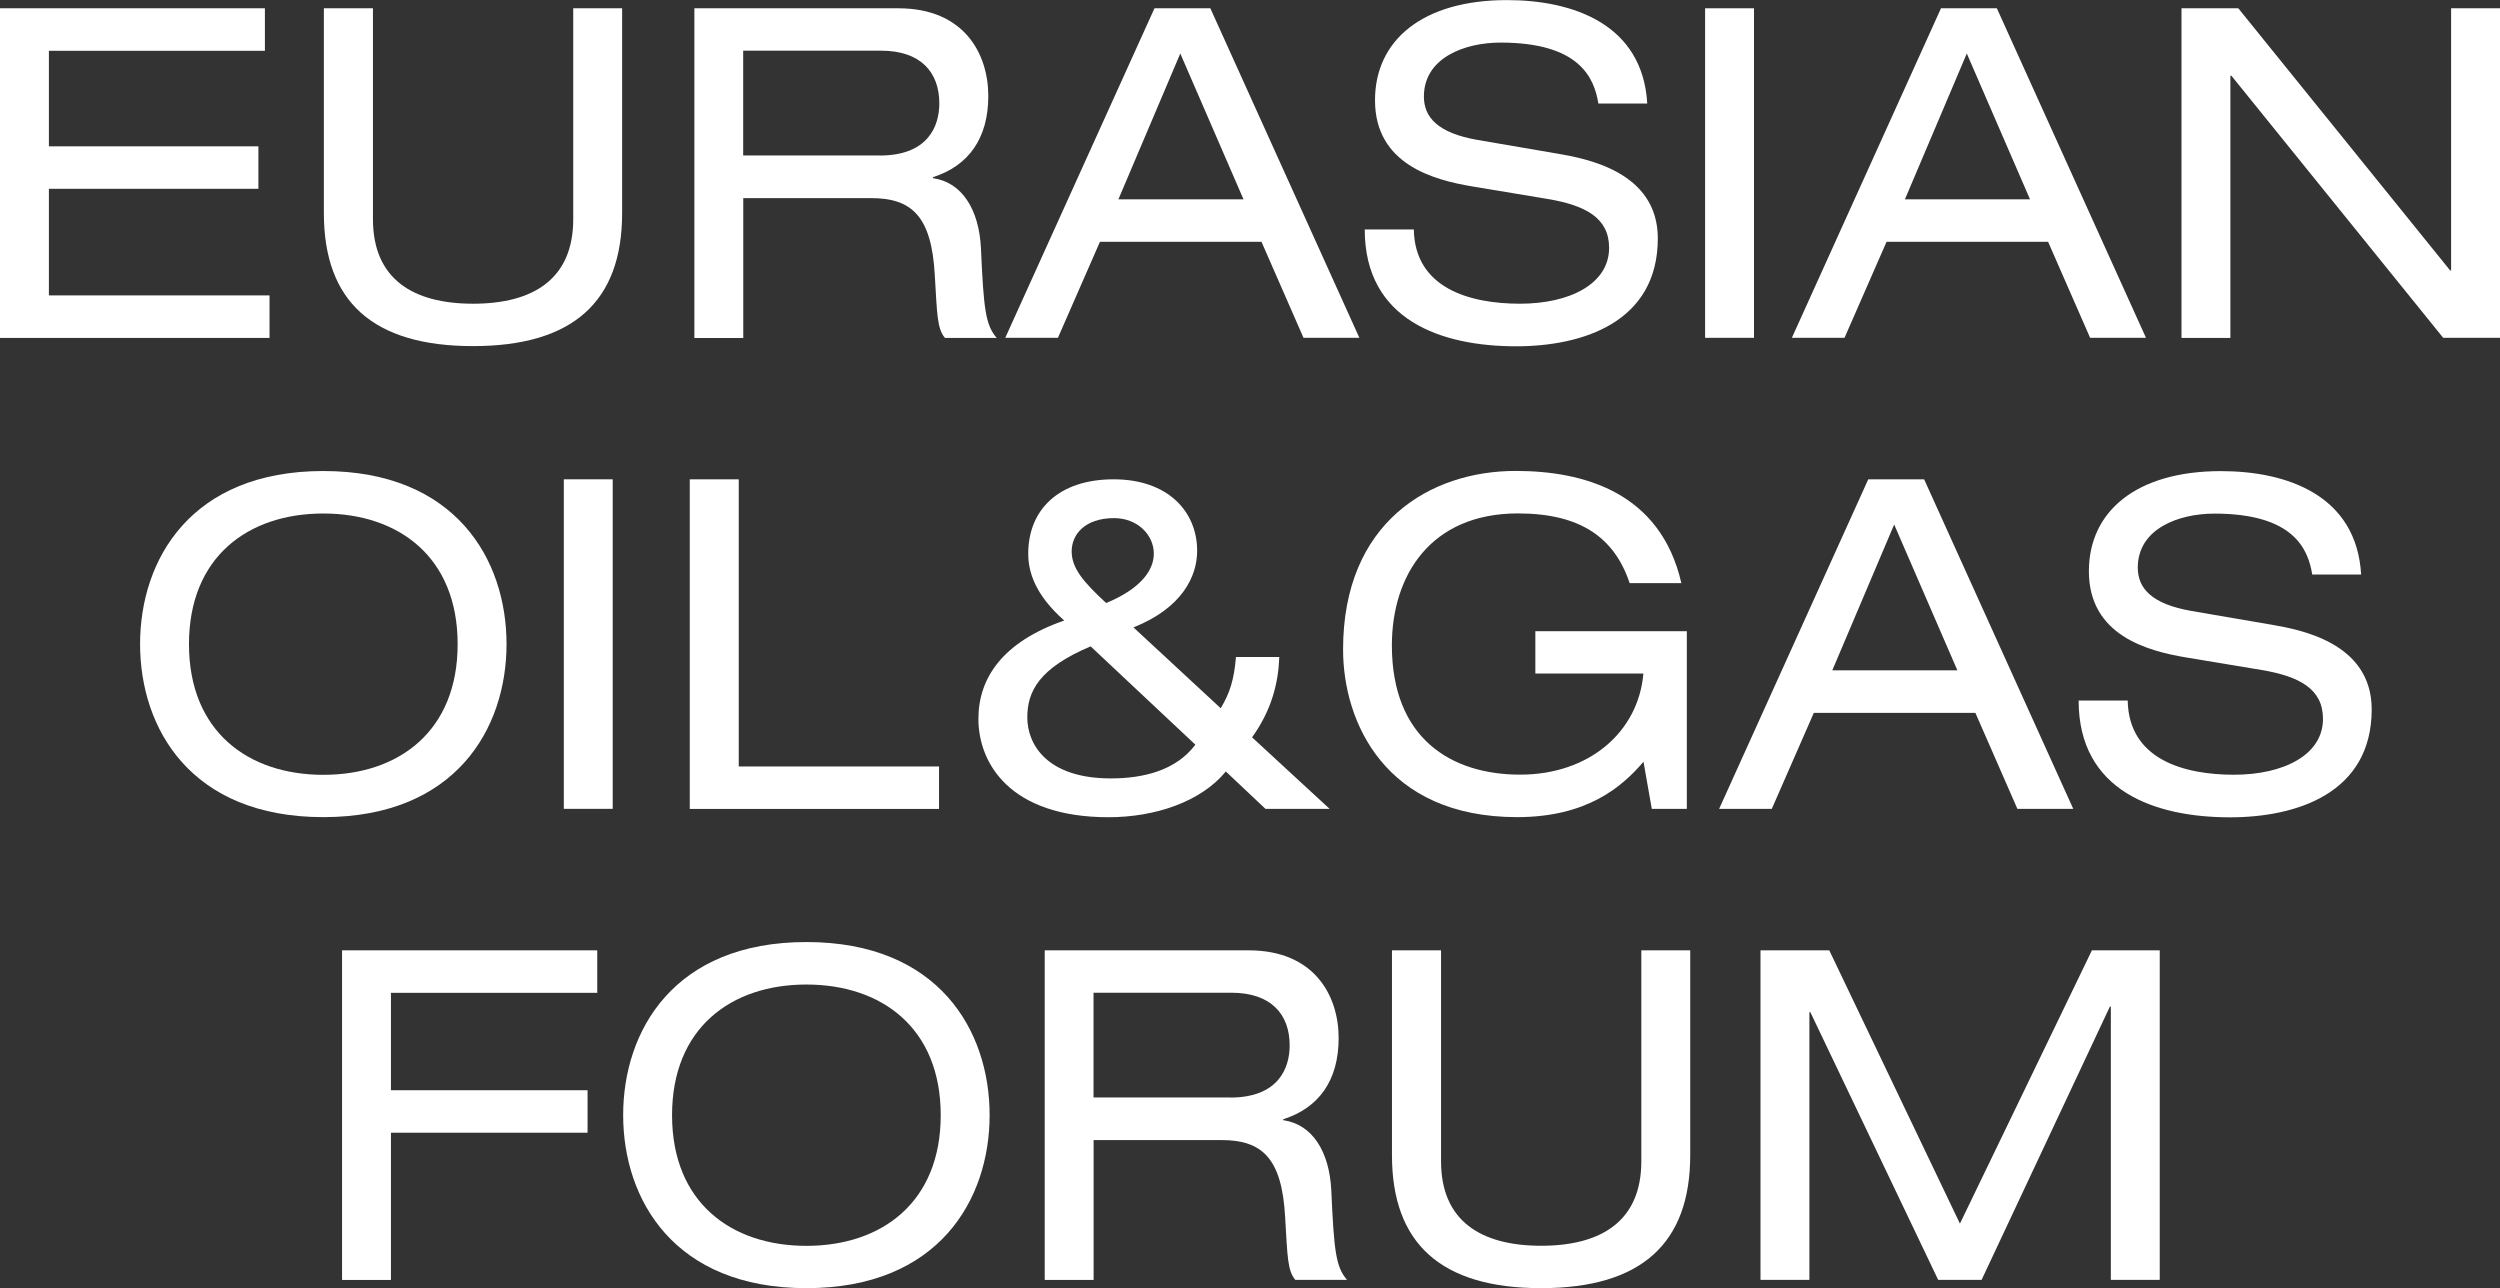 <?xml version="1.0" encoding="UTF-8"?> <svg xmlns="http://www.w3.org/2000/svg" id="_Слой_2" data-name="Слой_2" viewBox="0 0 265.38 136.75"><rect x="0" y="0" width="265.38" height="136.75" fill="#333333" stroke="none"/><defs><style> .cls-1 { fill: #fff; } </style></defs><g id="Layer_1"><g><path class="cls-1" d="M0,.88h28.12v4.51H5.19v10.14h22.24v4.51H5.19v11.32h23.42v4.51H0V.88Z"></path><path class="cls-1" d="M34.4.88h5.19v22.39c0,6.32,4.21,8.97,10.63,8.97s10.63-2.65,10.63-8.97V.88h5.19v21.75c0,9.36-5.19,14.11-15.83,14.11s-15.83-4.75-15.83-14.11V.88Z"></path><path class="cls-1" d="M73.7.88h21.66c7.01,0,9.55,4.85,9.55,9.31s-2.06,7.4-5.88,8.62v.1c3.09.44,4.9,3.33,5.1,7.45.29,6.52.49,8.13,1.67,9.51h-5.49c-.83-.98-.83-2.45-1.08-6.66-.34-6.27-2.45-8.18-6.76-8.18h-13.57v14.85h-5.19V.88ZM93.39,16.51c5.1,0,6.32-3.09,6.32-5.54,0-3.33-2.01-5.59-6.17-5.59h-14.65v11.12h14.5Z"></path><path class="cls-1" d="M133.91,25.67h-17.15l-4.46,10.19h-5.59L122.55.88h5.93l15.82,34.98h-5.93l-4.46-10.19ZM125.29,5.68l-6.57,15.48h13.28l-6.71-15.48Z"></path><path class="cls-1" d="M150.08,24.35c.1,6.27,5.98,7.89,11.27,7.89s9.46-2.11,9.46-5.93c0-3.18-2.5-4.51-6.52-5.19l-7.94-1.32c-4.17-.69-10.39-2.35-10.39-9.16,0-6.37,5.05-10.63,14.01-10.63,7.01,0,14.4,2.55,14.89,10.98h-5.19c-.44-2.74-2.01-6.47-10.39-6.47-3.82,0-8.13,1.62-8.13,5.73,0,2.16,1.42,3.87,5.73,4.61l8.57,1.47c2.74.49,10.53,1.81,10.53,8.97,0,8.92-7.99,11.46-15.04,11.46-7.89,0-16.07-2.74-16.07-12.4h5.19Z"></path><path class="cls-1" d="M181,.88h5.19v34.98h-5.19V.88Z"></path><path class="cls-1" d="M217.41,25.67h-17.15l-4.46,10.19h-5.59L206.04.88h5.93l15.83,34.98h-5.93l-4.46-10.19ZM208.78,5.68l-6.57,15.48h13.28l-6.71-15.48Z"></path><path class="cls-1" d="M236.86,8.04h-.1v27.83h-5.19V.88h6.03l22.49,27.83h.1V.88h5.19v34.98h-6.03l-22.49-27.83Z"></path><path class="cls-1" d="M34.32,50c14.06,0,19.45,9.41,19.45,18.37s-5.39,18.37-19.45,18.37-19.45-9.41-19.45-18.37,5.39-18.37,19.45-18.37ZM34.32,54.51c-7.99,0-14.26,4.61-14.26,13.87s6.27,13.87,14.26,13.87,14.26-4.61,14.26-13.87-6.27-13.87-14.26-13.87Z"></path><path class="cls-1" d="M59.85,50.88h5.19v34.98h-5.19v-34.98Z"></path><path class="cls-1" d="M73.23,50.88h5.19v30.48h21.26v4.51h-26.46v-34.98Z"></path><path class="cls-1" d="M130.12,81.9c-2.65,3.23-7.54,4.85-12.44,4.85-10.53,0-13.82-5.78-13.82-10.44,0-4.36,2.6-8.18,9.11-10.44-3.09-2.74-3.82-5.14-3.82-7.1,0-4.7,3.28-7.89,9.06-7.89s8.87,3.43,8.87,7.59c0,2.74-1.62,6.08-6.76,8.13l9.26,8.58c.98-1.62,1.42-3.04,1.62-5.44h4.6c-.1,2.7-.78,5.59-2.89,8.53l8.23,7.59h-6.81l-4.21-3.97ZM115.76,68.62c-5.44,2.3-6.71,4.75-6.71,7.54s2.01,6.47,8.87,6.47c3.43,0,6.91-.83,8.97-3.58l-11.12-10.44ZM117.43,64.01c3.67-1.52,5.05-3.48,5.05-5.24,0-2.01-1.76-3.77-4.21-3.77-3.14,0-4.51,1.76-4.51,3.53s1.22,3.23,3.67,5.49Z"></path><path class="cls-1" d="M162.99,67h16.07v18.86h-3.72l-.88-5c-2.3,2.7-6.03,5.88-13.42,5.88-14.01,0-18.47-10.09-18.47-17.79,0-13.52,9.26-18.96,18.32-18.96,7.2,0,15.38,2.25,17.59,11.91h-5.49c-1.62-4.85-5.24-7.4-11.86-7.4-9.26,0-13.38,6.57-13.38,14.01,0,9.9,6.32,13.72,13.62,13.72s12.54-4.51,13.08-10.73h-11.47v-4.51Z"></path><path class="cls-1" d="M209.69,75.67h-17.15l-4.46,10.19h-5.59l15.83-34.98h5.93l15.83,34.98h-5.93l-4.46-10.19ZM201.07,55.68l-6.57,15.48h13.28l-6.71-15.48Z"></path><path class="cls-1" d="M225.86,74.35c.1,6.27,5.98,7.89,11.27,7.89s9.46-2.11,9.46-5.93c0-3.18-2.5-4.51-6.52-5.19l-7.94-1.32c-4.17-.69-10.39-2.35-10.39-9.16,0-6.37,5.05-10.63,14.01-10.63,7.01,0,14.4,2.55,14.89,10.98h-5.19c-.44-2.74-2.01-6.47-10.39-6.47-3.82,0-8.13,1.62-8.13,5.73,0,2.16,1.42,3.87,5.73,4.61l8.57,1.47c2.74.49,10.53,1.81,10.53,8.97,0,8.92-7.99,11.46-15.04,11.46-7.89,0-16.07-2.74-16.07-12.4h5.19Z"></path><path class="cls-1" d="M36.31,100.88h27.09v4.51h-21.9v10.34h20.87v4.51h-20.87v15.63h-5.19v-34.98Z"></path><path class="cls-1" d="M85.6,100c14.06,0,19.45,9.41,19.45,18.37s-5.39,18.37-19.45,18.37-19.45-9.41-19.45-18.37,5.39-18.37,19.45-18.37ZM85.6,104.51c-7.99,0-14.26,4.61-14.26,13.87s6.27,13.87,14.26,13.87,14.26-4.61,14.26-13.87-6.27-13.87-14.26-13.87Z"></path><path class="cls-1" d="M110.89,100.88h21.66c7.01,0,9.55,4.85,9.55,9.31s-2.06,7.4-5.88,8.62v.1c3.09.44,4.9,3.33,5.1,7.45.29,6.52.49,8.13,1.67,9.5h-5.49c-.83-.98-.83-2.45-1.08-6.66-.34-6.27-2.45-8.18-6.76-8.18h-13.57v14.85h-5.19v-34.98ZM130.58,116.51c5.1,0,6.32-3.09,6.32-5.54,0-3.33-2.01-5.59-6.17-5.59h-14.65v11.12h14.5Z"></path><path class="cls-1" d="M147.78,100.88h5.19v22.39c0,6.32,4.21,8.97,10.63,8.97s10.63-2.65,10.63-8.97v-22.39h5.19v21.75c0,9.36-5.19,14.11-15.83,14.11s-15.83-4.75-15.83-14.11v-21.75Z"></path><path class="cls-1" d="M222.06,100.88h7.2v34.98h-5.19v-29.01h-.1l-13.62,29.01h-4.61l-13.57-28.42h-.1v28.42h-5.19v-34.98h7.3l13.87,29.01,14.01-29.01Z"></path></g></g></svg> 